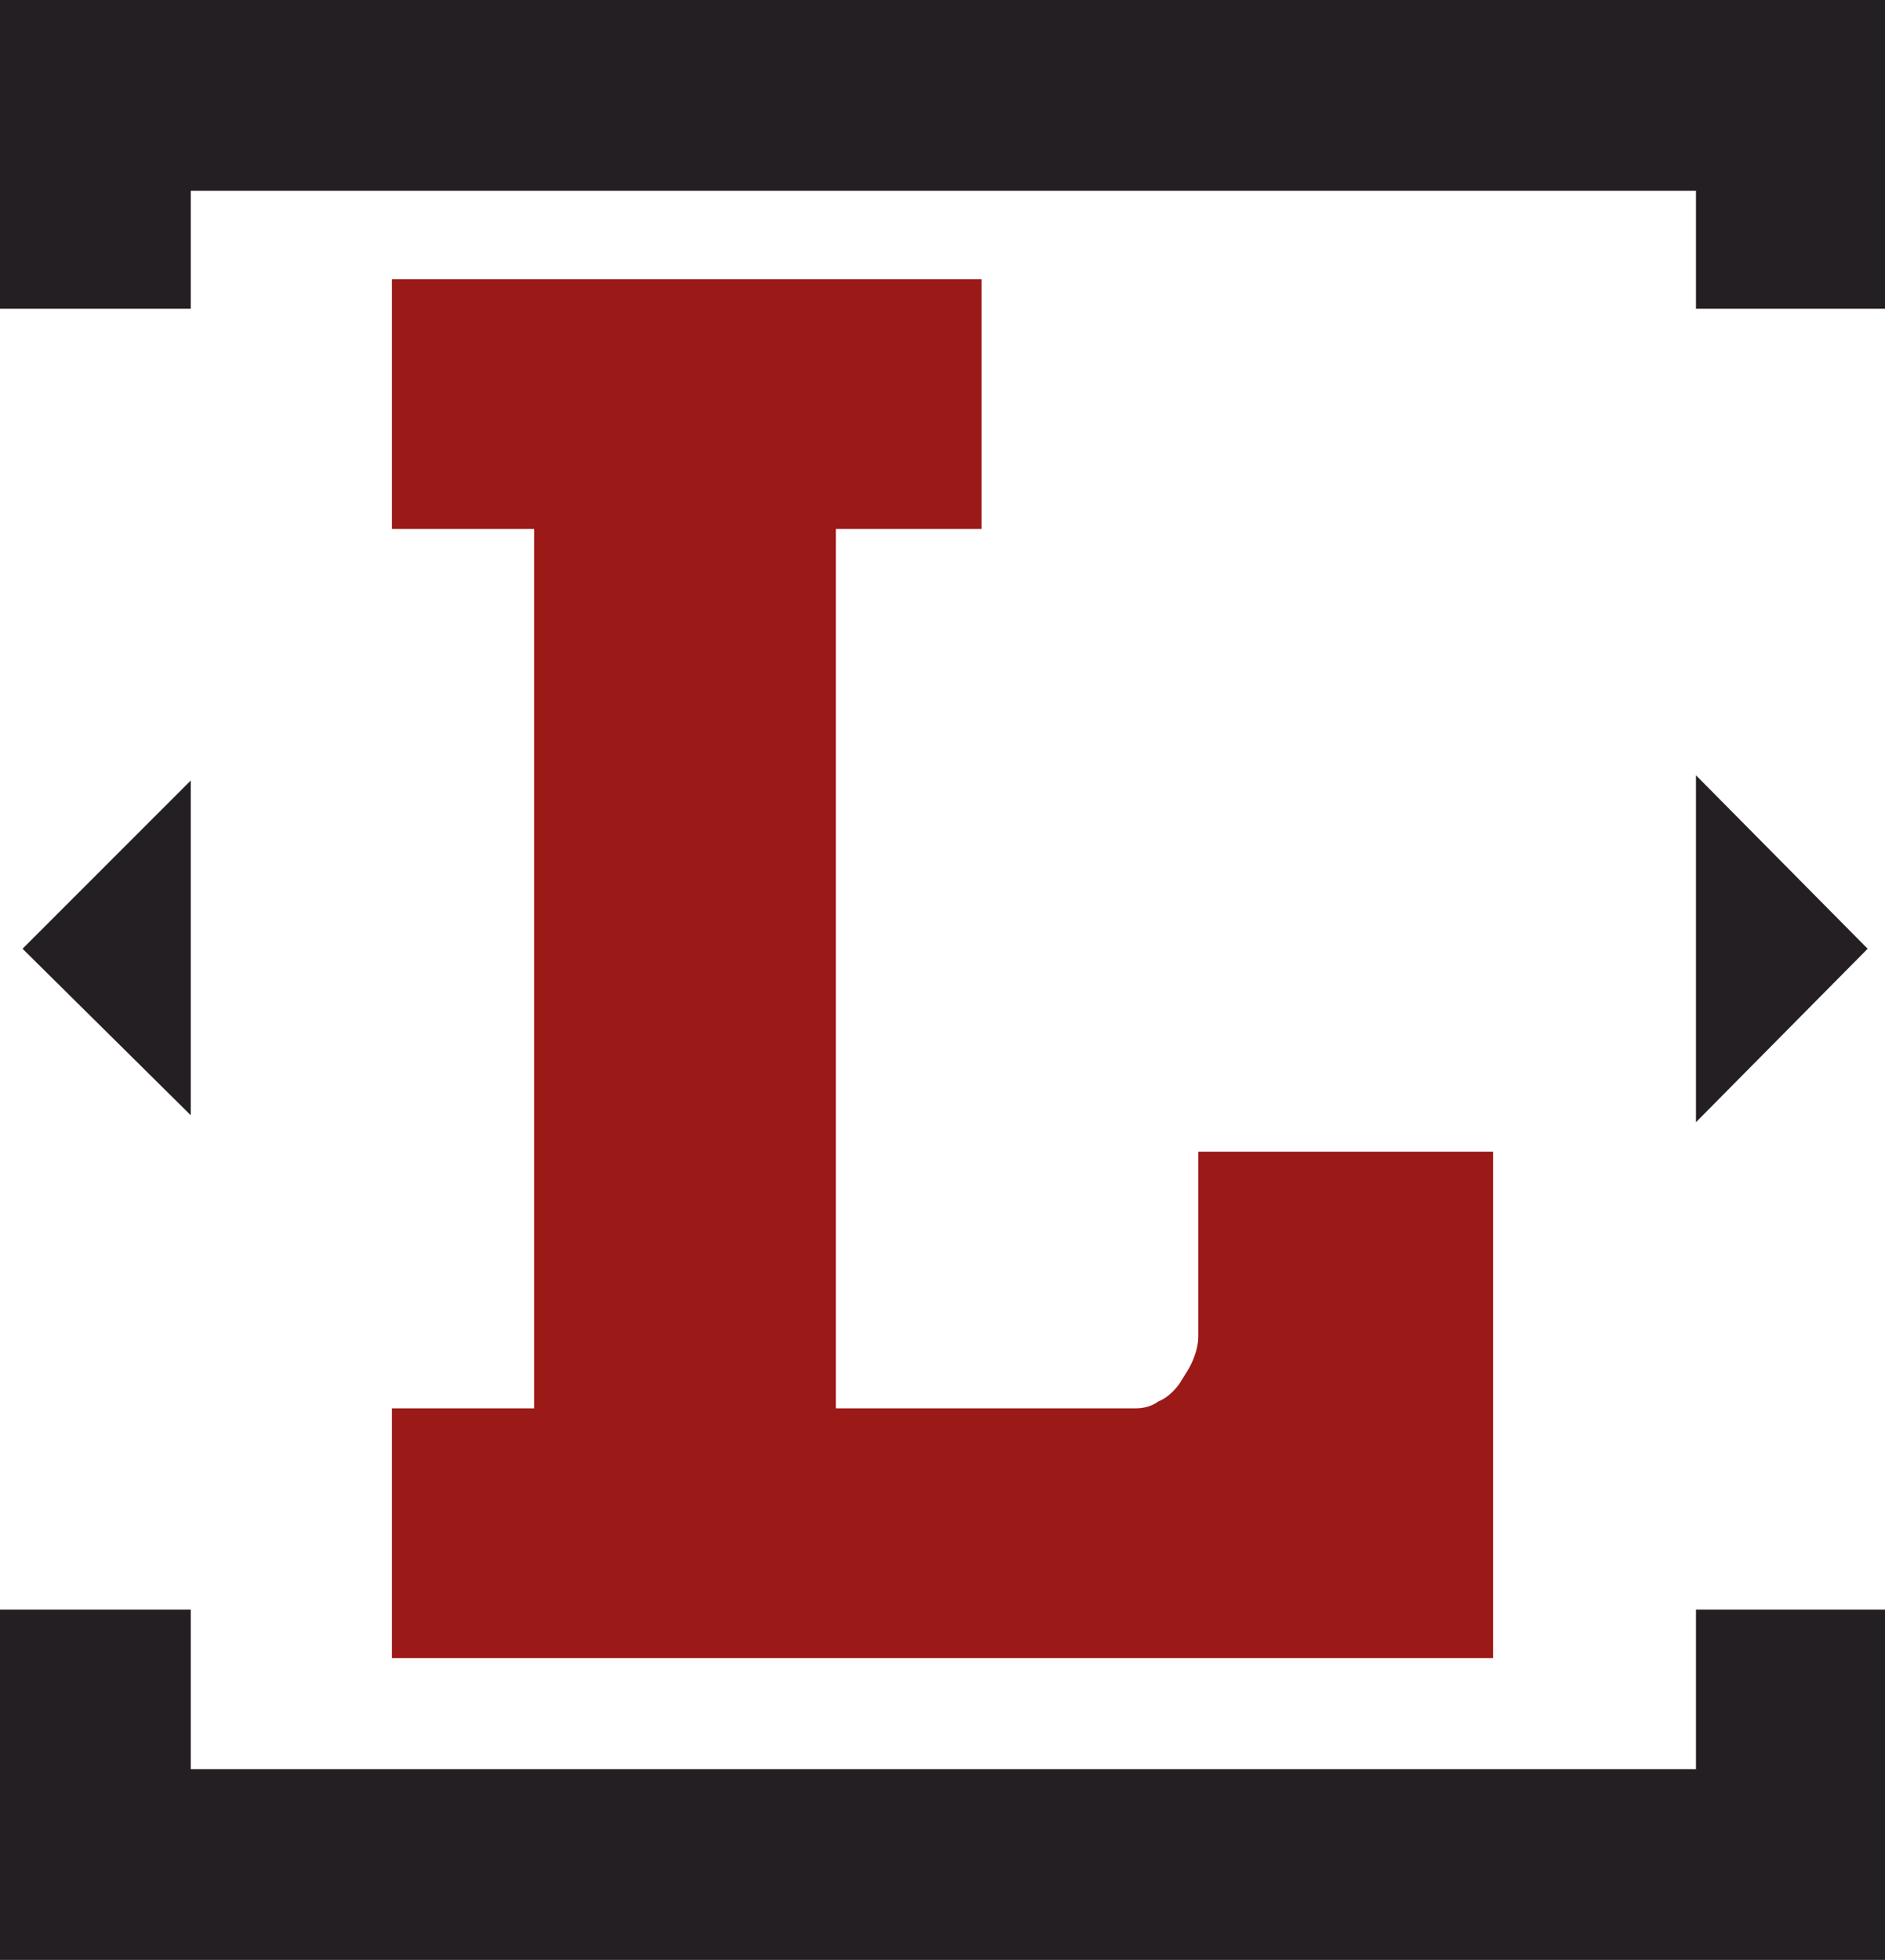 <?xml version="1.0" encoding="UTF-8"?>
<svg xmlns="http://www.w3.org/2000/svg" version="1.1" viewBox="0 0 108.7 113">
  <defs>
    <style>
      .cls-1 {
        fill: #241f23;
      }

      .cls-2 {
        fill: #9b1917;
      }
    </style>
  </defs>
  <!-- Generator: Adobe Illustrator 28.6.0, SVG Export Plug-In . SVG Version: 1.2.0 Build 709)  -->
  <g>
    <g id="Ebene_1">
      <path class="cls-2" d="M22.6,81.2v14.4h63.5v-29.2h-17v10.6c0,.5-.1.9-.3,1.4-.2.5-.5.9-.8,1.4-.3.4-.7.8-1.2,1-.4.3-.9.4-1.3.4h-17.3V30.5h8.4v-14.4H22.6v14.4h8.2v50.7h-8.2Z"/>
      <polygon class="cls-1" points="97.8 102 11 102 11 92.8 0 92.8 0 113 108.7 113 108.7 92.8 97.8 92.8 97.8 102"/>
      <polygon class="cls-1" points="11 45 1.3 54.7 11 64.3 11 45"/>
      <polygon class="cls-1" points="97.8 64.7 107.7 54.7 97.8 44.7 97.8 64.7"/>
      <polygon class="cls-1" points="0 17.8 11 17.8 11 11 97.8 11 97.8 17.8 108.7 17.8 108.7 0 0 0 0 17.8"/>
    </g>
  </g>
</svg>